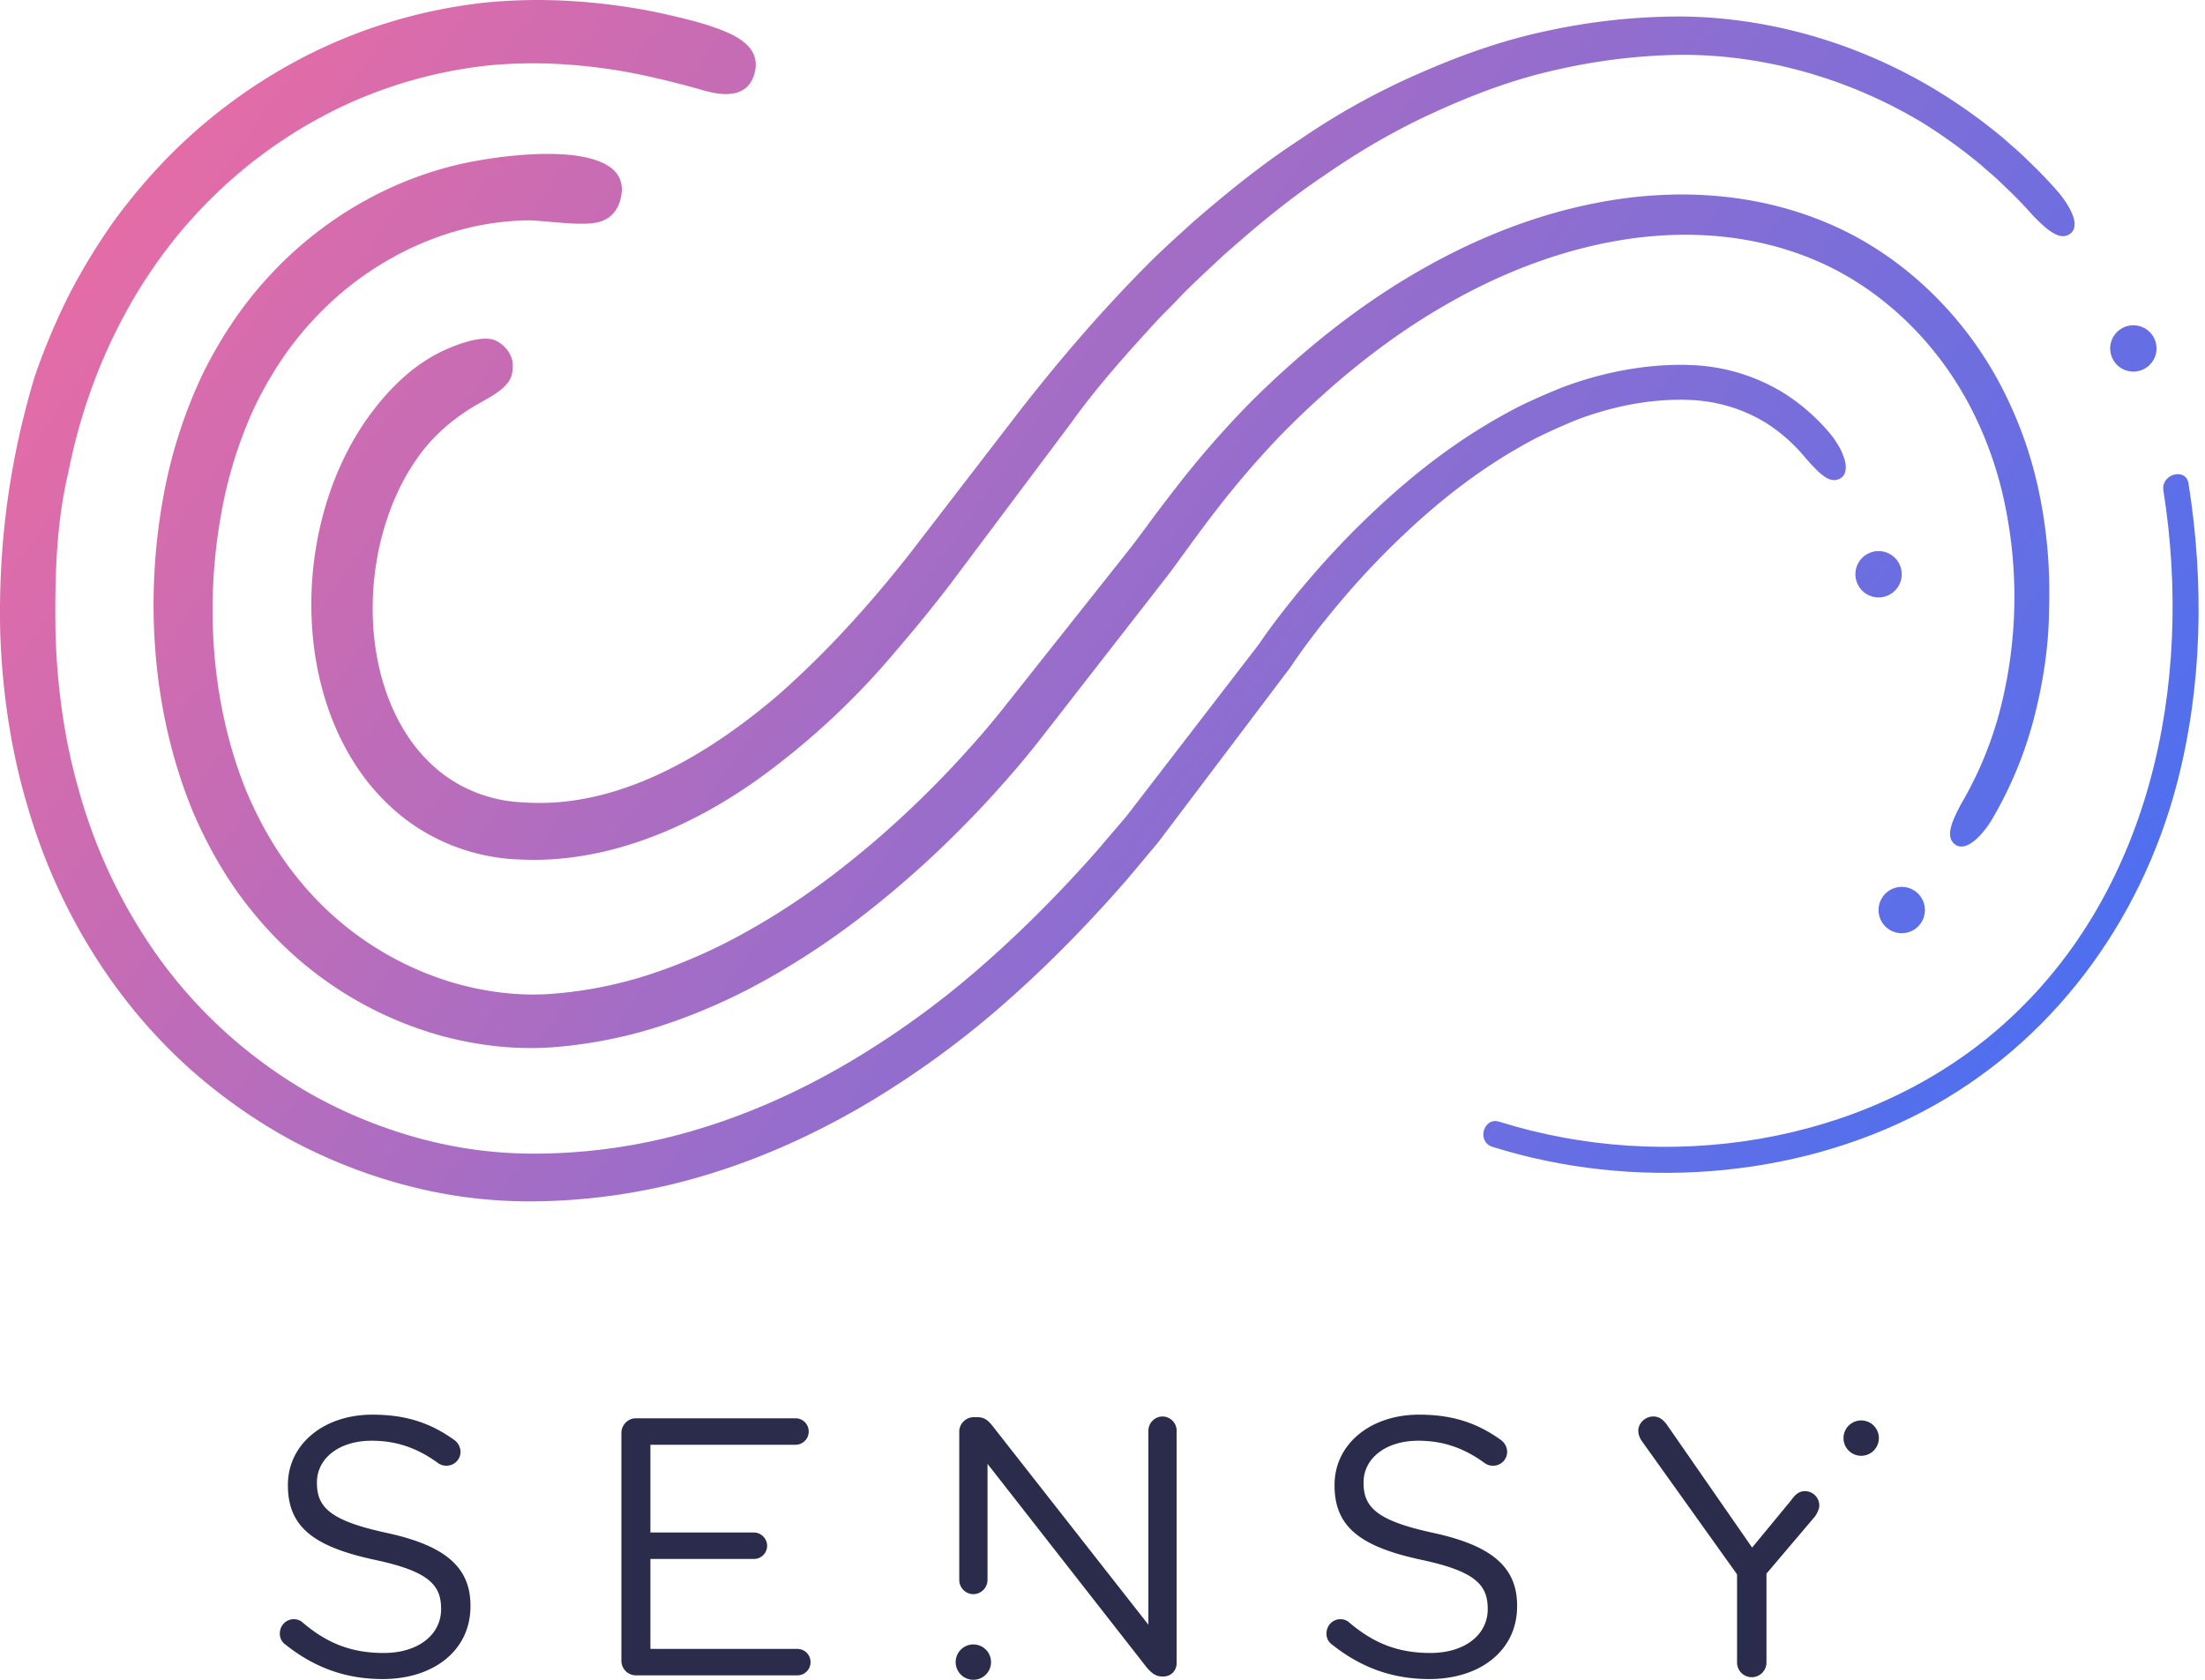 <svg width="105" height="80" fill="none" xmlns="http://www.w3.org/2000/svg"><g clip-path="url(#clip0_43_728)"><path d="M13.588 78.32a.62.62 0 01-.262-.524c0-.385.298-.682.665-.682.175 0 .332.07.42.158 1.153.98 2.308 1.451 3.864 1.451 1.644 0 2.729-.874 2.729-2.08v-.036c0-1.136-.613-1.784-3.184-2.326-2.816-.612-4.11-1.522-4.11-3.533v-.035c0-1.924 1.697-3.34 4.023-3.34 1.609 0 2.78.402 3.9 1.207a.71.71 0 01.297.56.664.664 0 01-.665.664.646.646 0 01-.402-.123c-1.032-.751-2.029-1.066-3.165-1.066-1.592 0-2.606.874-2.606 1.976v.035c0 1.154.63 1.8 3.323 2.378 2.728.595 3.988 1.591 3.988 3.463v.035c0 2.098-1.75 3.463-4.18 3.463-1.784 0-3.27-.56-4.634-1.644zm16.002.77V68.246c0-.384.314-.7.682-.7h7.608c.35 0 .63.28.63.63s-.28.63-.63.63h-6.908v4.18H35.9c.35 0 .63.297.63.629 0 .35-.28.63-.63.63h-4.928v4.284h6.995c.35 0 .63.28.63.63s-.28.63-.63.63h-7.695a.696.696 0 01-.682-.7zm16.089-10.913c0-.368.314-.683.681-.683h.193c.314 0 .507.158.7.403l7.432 9.479v-9.234c0-.367.297-.682.682-.682a.68.68 0 01.664.682v11.053c0 .367-.262.647-.63.647h-.07c-.296 0-.506-.174-.716-.419l-7.59-9.707v5.525a.683.683 0 01-.681.681.679.679 0 01-.665-.681v-7.064zM63.428 78.32a.62.62 0 01-.262-.524c0-.385.298-.682.665-.682a.61.61 0 01.419.158c1.154.98 2.309 1.451 3.865 1.451 1.644 0 2.728-.874 2.728-2.08v-.036c0-1.136-.612-1.784-3.183-2.326-2.816-.612-4.11-1.522-4.11-3.533v-.035c0-1.924 1.697-3.34 4.023-3.34 1.609 0 2.78.402 3.9 1.207a.71.71 0 01.297.56.664.664 0 01-.665.664.646.646 0 01-.402-.123c-1.032-.751-2.029-1.066-3.166-1.066-1.591 0-2.605.874-2.605 1.976v.035c0 1.154.63 1.8 3.323 2.378 2.728.595 3.988 1.591 3.988 3.463v.035c0 2.098-1.75 3.463-4.18 3.463-1.784 0-3.27-.56-4.635-1.644zm19.29-3.34l-4.547-6.366a.894.894 0 01-.157-.473c0-.367.332-.681.717-.681.296 0 .49.174.664.419l4.04 5.824 1.87-2.267c.174-.244.349-.42.646-.42.385 0 .682.315.682.682 0 .175-.105.368-.192.507l-2.324 2.74v4.232c0 .385-.315.7-.7.7a.702.702 0 01-.7-.7V74.98h.001zm5.91-5.648a.842.842 0 100-1.684.842.842 0 000 1.684zM46.35 80a.842.842 0 100-1.684.842.842 0 000 1.684z" fill="#2B2B4C"/><path d="M77.325 17.631c-1.01.185-1.996.467-2.948.824-.94.384-1.874.786-2.75 1.284-1.77.971-3.4 2.151-4.914 3.449a40.715 40.715 0 00-4.214 4.217 41.333 41.333 0 00-1.872 2.321c-.149.203-.297.402-.443.61l-.223.323c-.027.04-.02.028-.069.093l-.111.145-.89 1.156-3.34 4.338-1.67 2.17-.21.27c-.037.053-.129.155-.197.236l-.438.513-.876 1.026c-1.732 1.951-3.567 3.804-5.528 5.505a41.776 41.776 0 01-6.285 4.53c-2.222 1.3-4.572 2.368-7.016 3.11a26.978 26.978 0 01-7.51 1.188 20.881 20.881 0 01-3.759-.269 21.802 21.802 0 01-3.648-.94 22.88 22.88 0 01-3.443-1.535 23.217 23.217 0 01-3.13-2.1 22.66 22.66 0 01-5.024-5.585 25.264 25.264 0 01-3.068-6.891c-.699-2.434-1.037-4.975-1.107-7.527-.036-2.522.024-5.137.613-7.601.976-4.967 3.32-9.65 6.904-13.138a22.664 22.664 0 016.09-4.263 21.815 21.815 0 017.125-1.984c1.235-.11 2.48-.12 3.717-.025a25.71 25.71 0 013.711.54c.89.196 1.79.422 2.624.664.787.228 2.093.49 2.478-.704.396-1.23-.678-1.807-1.52-2.14-.94-.372-1.953-.594-2.939-.82a28.947 28.947 0 00-4.151-.565 25.62 25.62 0 00-4.22.07 24.768 24.768 0 00-8.092 2.33 25.563 25.563 0 00-6.828 4.872 27.62 27.62 0 00-2.723 3.195A29.208 29.208 0 003.258 14.1a31.145 31.145 0 00-1.61 3.848C.435 21.983-.089 25.973.012 30.179c.1 2.74.49 5.49 1.277 8.145 1.52 5.311 4.642 10.247 9.057 13.666a25.623 25.623 0 003.484 2.29 25.266 25.266 0 003.821 1.664c1.317.447 2.671.788 4.048 1.002a23.14 23.14 0 004.16.261 29.188 29.188 0 008.12-1.358c2.619-.822 5.113-1.985 7.449-3.38a43.94 43.94 0 006.548-4.81c2.026-1.79 3.908-3.725 5.674-5.752l.892-1.064.445-.532c.078-.095.14-.161.239-.293l.206-.273 1.65-2.184 3.301-4.37.879-1.164.11-.145c.024-.032.107-.14.144-.203l.19-.279c.13-.19.271-.383.408-.574a39.721 39.721 0 011.769-2.235 38.911 38.911 0 013.988-4.065c1.426-1.245 2.953-2.369 4.585-3.284.81-.472 1.664-.845 2.52-1.207a15.56 15.56 0 012.655-.768c.64-.12 1.336-.204 2.071-.226.182-.002.37-.01.557-.002.181.01.366.01.55.029.371.035.747.088 1.12.179a7.398 7.398 0 012.184.905 7.957 7.957 0 011.86 1.654c.129.147.26.3.4.437.13.145.268.275.408.379.264.216.553.323.831.175.278-.147.328-.455.246-.838a3.218 3.218 0 00-.232-.595c-.112-.2-.24-.403-.379-.591a9.507 9.507 0 00-2.254-2.022 9.024 9.024 0 00-4.043-1.34c-.224-.021-.447-.023-.666-.034-.214-.008-.422 0-.632.003-.829.023-1.61.118-2.327.252z" fill="url(#paint0_linear_43_728)"/><path d="M103.019 23.36c1.461 9.222-.608 19.43-7.948 25.714-6.388 5.468-15.743 6.838-23.673 4.348-.764-.24-1.09.957-.33 1.196 6.614 2.077 14.332 1.563 20.49-1.678 6.103-3.213 10.366-8.984 12.104-15.614 1.216-4.647 1.303-9.568.554-14.296-.125-.786-1.321-.452-1.197.33z" fill="url(#paint1_linear_43_728)"/><path d="M92.43 4.435C88.75 2.153 84.45.832 80.081.785a29.936 29.936 0 00-6.44.692c-2.119.445-4.162 1.18-6.13 2.05a34.163 34.163 0 00-5.628 3.13c-1.8 1.172-3.464 2.524-5.078 3.923-.789.719-1.589 1.428-2.332 2.193-2.256 2.287-4.295 4.688-6.25 7.228l-4.871 6.329c-1.906 2.43-3.976 4.728-6.296 6.77-3.326 2.84-7.612 5.44-12.145 5.112a6.821 6.821 0 01-3.167-.916c-.954-.555-1.754-1.353-2.374-2.31-2.474-3.82-2.024-9.852.695-13.433.687-.903 1.572-1.64 2.476-2.183.532-.32.901-.48 1.337-.832.295-.263.57-.51.538-1.202-.025-.555-.538-1.067-.975-1.173-.583-.14-1.54.178-2.274.513-1.471.67-2.626 1.828-3.532 3.054-3.4 4.6-3.84 12.003-.63 16.813.843 1.27 1.991 2.395 3.355 3.163a9.584 9.584 0 004.454 1.23c4.296.202 8.542-1.727 11.899-4.282a36.09 36.09 0 005.973-5.68 69.769 69.769 0 002.572-3.162l4.802-6.407.942-1.258c1.193-1.667 2.567-3.212 3.952-4.72.343-.383.715-.737 1.07-1.108.706-.747 1.465-1.436 2.214-2.137 1.529-1.36 3.106-2.675 4.802-3.81 1.668-1.16 3.438-2.198 5.292-3.035 1.845-.844 3.755-1.56 5.731-2a28.087 28.087 0 016.01-.726c4.014-.01 8.025 1.157 11.484 3.24a25.25 25.25 0 012.595 1.856c.228.183.445.386.674.582.231.194.45.407.672.623.452.423.89.88 1.316 1.36.576.593 1.256 1.239 1.761.864.508-.376.033-1.258-.528-1.946a20.714 20.714 0 00-1.398-1.468 13.548 13.548 0 00-.718-.671c-.244-.211-.478-.43-.722-.625a26.125 26.125 0 00-2.78-1.991z" fill="url(#paint2_linear_43_728)"/><path d="M97.573 29.024c.06-1.749-.072-3.51-.408-5.241a19.525 19.525 0 00-1.684-5.022c-1.572-3.185-4.13-5.926-7.317-7.6-3.218-1.67-6.838-2.17-10.413-1.765-3.523.407-6.892 1.647-9.932 3.366-3.054 1.72-5.773 3.917-8.243 6.366a45.953 45.953 0 00-3.43 3.907 81.272 81.272 0 00-1.555 2.05c-.252.34-.501.679-.745.992l-.778.982-3.157 3.98-1.578 1.99-.788.992c-.26.318-.524.636-.795.948-2.162 2.5-4.574 4.801-7.197 6.783a34.36 34.36 0 01-4.108 2.678 25.767 25.767 0 01-4.43 1.952 19.787 19.787 0 01-4.666.943c-1.53.128-3.1-.062-4.592-.473a14.936 14.936 0 01-7.64-5.1c-.982-1.215-1.756-2.593-2.372-4.04-1.796-4.39-2.04-9.536-1.031-14.15.347-1.55.859-3.052 1.545-4.459.706-1.393 1.57-2.7 2.625-3.834 2.087-2.278 4.882-3.906 7.868-4.517a13.096 13.096 0 012.255-.255c.851-.03 2.767.334 3.607.049.427-.148.804-.465.953-1.144.147-.676-.09-1.13-.495-1.426-1.5-1.1-5.422-.533-6.943-.208-3.652.784-6.966 2.776-9.429 5.508-1.241 1.36-2.25 2.915-3.055 4.549a23.2 23.2 0 00-1.73 5.134c-1.083 5.178-.743 10.905 1.318 15.808.722 1.659 1.638 3.254 2.8 4.665a17.573 17.573 0 009.042 5.914c1.774.47 3.62.677 5.468.512a22.303 22.303 0 005.26-1.11 28.236 28.236 0 004.835-2.18 36.817 36.817 0 004.37-2.905c2.763-2.128 5.256-4.553 7.5-7.195.281-.33.556-.667.828-1.007l.783-1.004 1.56-2.005 3.121-4.009.79-1.016c.273-.357.522-.703.771-1.045.497-.685.989-1.355 1.497-2.012a43.972 43.972 0 013.236-3.755c2.313-2.336 4.894-4.459 7.735-6.09 2.833-1.636 5.94-2.803 9.154-3.204 3.198-.39 6.434.012 9.328 1.479 2.836 1.455 5.153 3.88 6.603 6.75a17.812 17.812 0 011.576 4.568 21.562 21.562 0 01-.163 9.347 17.579 17.579 0 01-1.938 4.818c-.377.72-.8 1.54-.3 1.927.498.383 1.225-.33 1.71-1.089a18.86 18.86 0 002.142-5.26c.384-1.57.623-3.217.632-4.837z" fill="url(#paint3_linear_43_728)"/><path d="M101.588 17.697a1.102 1.102 0 10.001-2.205 1.102 1.102 0 00-.001 2.205z" fill="url(#paint4_linear_43_728)"/><path d="M89.456 28.452a1.103 1.103 0 100-2.206 1.103 1.103 0 000 2.206z" fill="url(#paint5_linear_43_728)"/><path d="M90.56 44.444a1.103 1.103 0 10-.001-2.206 1.103 1.103 0 000 2.206z" fill="url(#paint6_linear_43_728)"/></g><defs><linearGradient id="paint0_linear_43_728" x1="-6.972" y1="-2.598" x2="88.066" y2="63.472" gradientUnits="userSpaceOnUse"><stop stop-color="#FF6B99"/><stop offset="1" stop-color="#4E6FEF"/></linearGradient><linearGradient id="paint1_linear_43_728" x1="4.482" y1="-19.076" x2="99.521" y2="46.994" gradientUnits="userSpaceOnUse"><stop stop-color="#FF6B99"/><stop offset="1" stop-color="#4E6FEF"/></linearGradient><linearGradient id="paint2_linear_43_728" x1="2.111" y1="-15.664" x2="97.15" y2="50.406" gradientUnits="userSpaceOnUse"><stop stop-color="#FF6B99"/><stop offset="1" stop-color="#4E6FEF"/></linearGradient><linearGradient id="paint3_linear_43_728" x1="-2.555" y1="-8.952" x2="92.484" y2="57.118" gradientUnits="userSpaceOnUse"><stop stop-color="#FF6B99"/><stop offset="1" stop-color="#4E6FEF"/></linearGradient><linearGradient id="paint4_linear_43_728" x1="19.404" y1="-40.539" x2="114.443" y2="25.53" gradientUnits="userSpaceOnUse"><stop stop-color="#FF6B99"/><stop offset="1" stop-color="#4E6FEF"/></linearGradient><linearGradient id="paint5_linear_43_728" x1="10.41" y1="-27.603" x2="105.449" y2="38.467" gradientUnits="userSpaceOnUse"><stop stop-color="#FF6B99"/><stop offset="1" stop-color="#4E6FEF"/></linearGradient><linearGradient id="paint6_linear_43_728" x1="3.275" y1="-17.338" x2="98.313" y2="48.732" gradientUnits="userSpaceOnUse"><stop stop-color="#FF6B99"/><stop offset="1" stop-color="#4E6FEF"/></linearGradient><clipPath id="clip0_43_728"><path fill="#fff" d="M0 0h105v80H0z"/></clipPath></defs></svg>